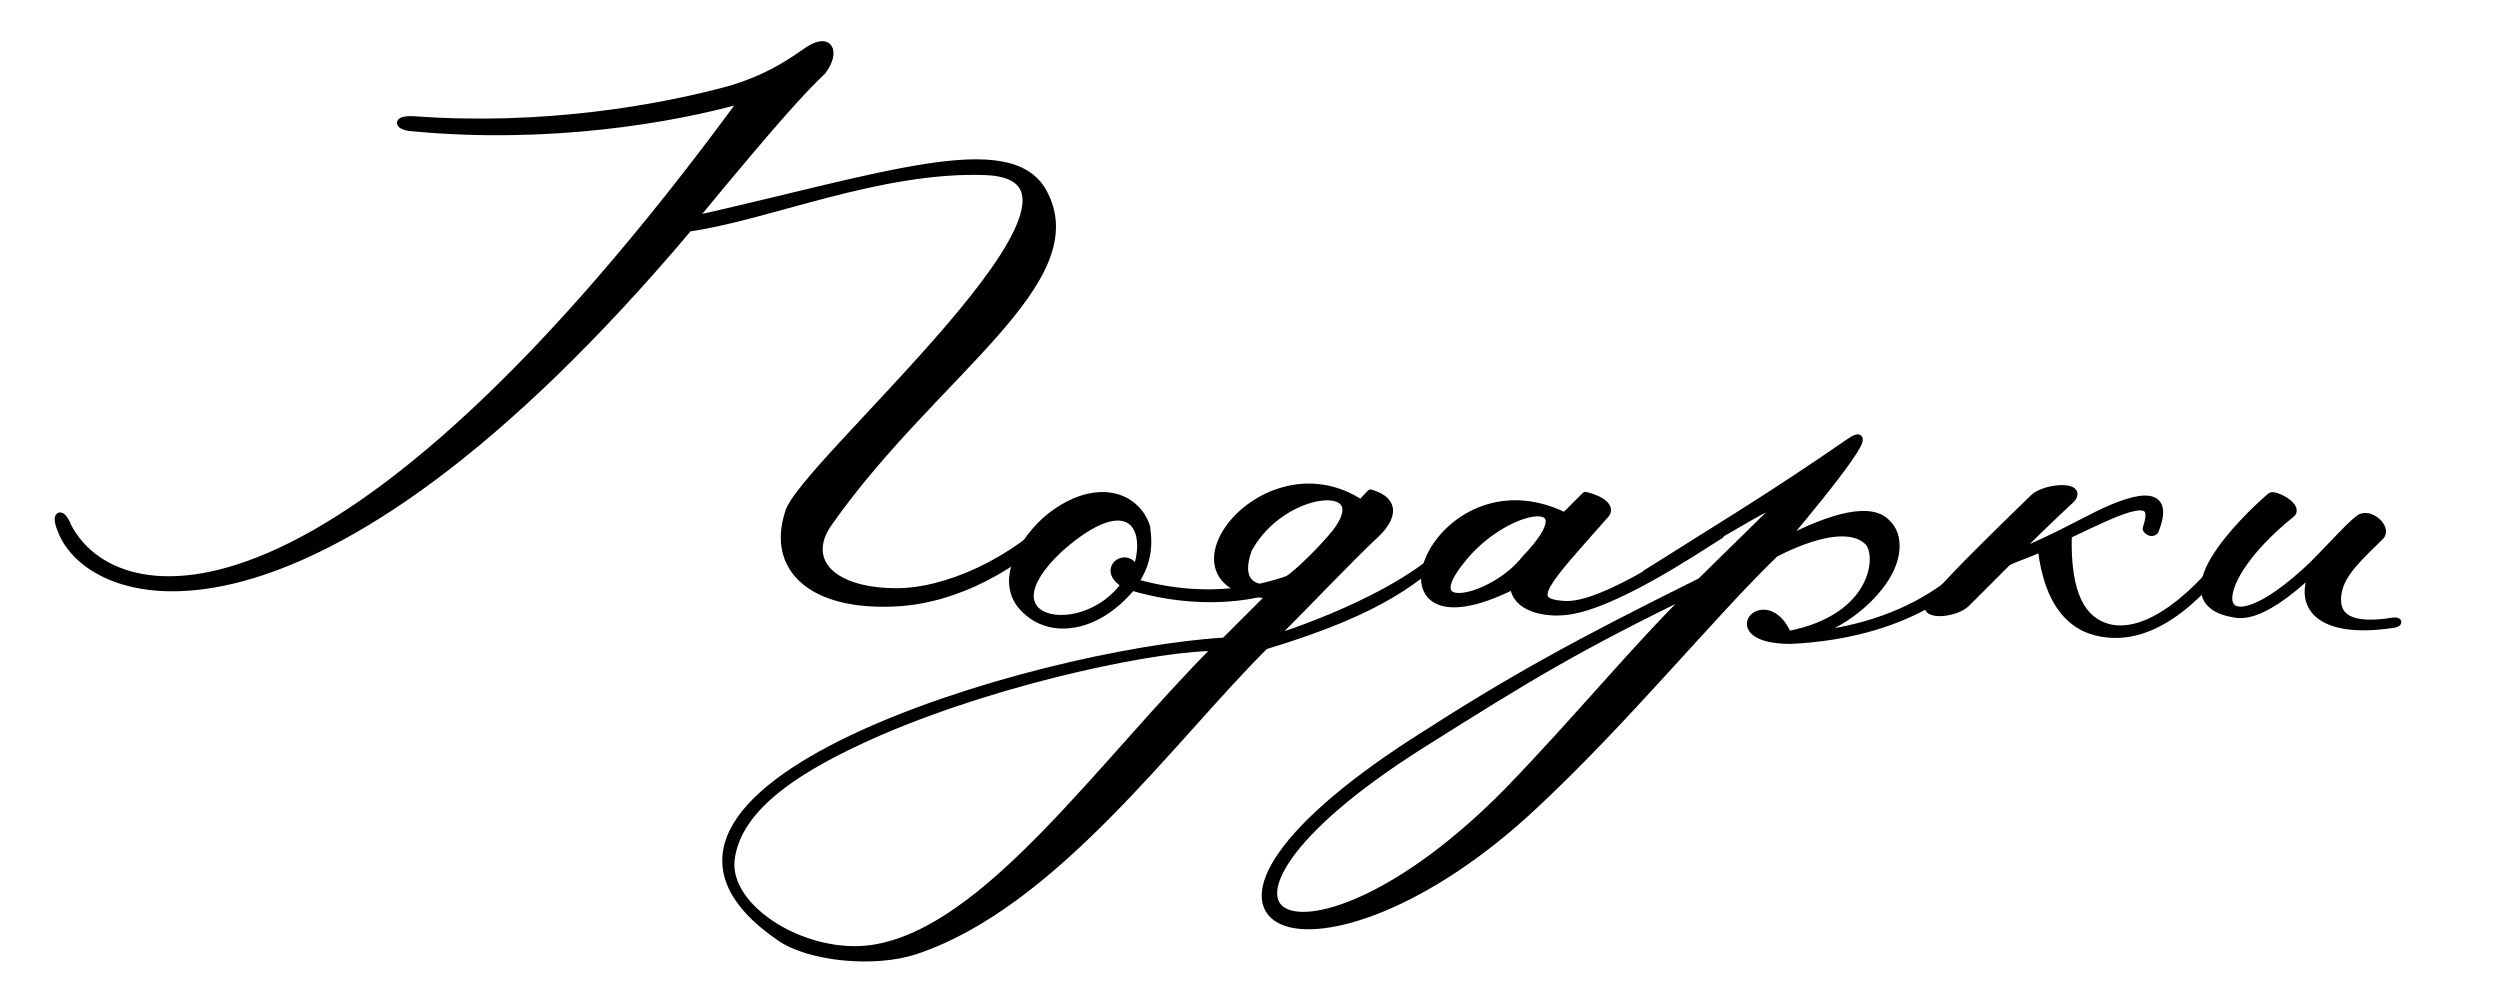 <?xml version="1.0" encoding="UTF-8"?> <!-- Generator: Adobe Illustrator 25.2.0, SVG Export Plug-In . SVG Version: 6.00 Build 0) --> <svg xmlns="http://www.w3.org/2000/svg" xmlns:xlink="http://www.w3.org/1999/xlink" x="0px" y="0px" viewBox="0 0 314.1 126.3" style="enable-background:new 0 0 314.1 126.3;" xml:space="preserve"> <style type="text/css"> .st0{display:none;} .st1{stroke:#000000;stroke-miterlimit:10;} .st2{fill:none;stroke:#000000;stroke-width:4;stroke-linecap:round;stroke-linejoin:round;stroke-miterlimit:10;} .st3{stroke:#000000;stroke-width:0.5;stroke-linecap:round;stroke-linejoin:round;stroke-miterlimit:10;} .st4{stroke:#000000;stroke-linecap:round;stroke-linejoin:round;stroke-miterlimit:10;} </style> <g id="Слой_1" class="st0"> </g> <g id="Слой_2"> <path class="st4" d="M52,15.1c16.2,1.2,31-1.4,40-3.9c3.9-1.2,6.5-2.7,9.2-4.6c3-2.2,3.9-0.1,2.1,2.3c-2.3,2.2-5.2,5.2-16.4,18.8 c24.3-5.5,39.9-11,44.1-3.6c6.2,11.2-13.6,22.7-26.8,41.4c-3.4,4.6-0.2,8.8,8.2,8.9c6.4,0.1,15-3.8,20.8-9.9 c1.2-0.3,1.2,0.1,0.5,0.3c-5.6,6.4-13.9,10.6-21.3,10.9c-10.4,0.5-15.5-4.3-13.3-11.2c1.4-5.9,44.3-42.1,24.8-43 c-13.4-0.5-27.4,5.7-37.4,7.1C38.6,85.4,11.2,76.3,7.7,66.5c-0.8-1.9,0-2.3,0.8-0.3C14.4,77.5,42,82.7,93.5,12.4 C84.4,15,68.8,17.6,51.9,16C50.1,15.9,49.6,15,52,15.1z"></path> <path class="st4" d="M142.5,73.2c9.8,2.8,17.7,0.8,23.4-2.1v0.5c-5.4,3.2-13.8,5-23.7,2.1c-4.4,5.3-9.9,5.9-13,3.2 c-4.3-3.5-0.5-9.3,2.7-11.9c5.7-4.5,10.8-2.8,12.1,1.2C144.4,68.9,144,71,142.5,73.2z M133.1,68.9c-10.1,9.4,3,12,8.3,4.5 c-3.4-1.9,0.5-4.5,1.3-1.5C144.8,66.5,142.1,60.9,133.1,68.9z"></path> <path class="st4" d="M182.7,68.5c-4.3,3.9-8.5,8-23.8,12.6c-11.7,11.6-26.5,32.5-43.9,38.3c-5.1,1.7-13.2,0.9-16.9-1.6 C71.3,99.5,130.1,82,153.9,80.6l5.9-5.9c-15.5-0.5-1.2-19.6,11.2-11.4l1.2-1.3c4.3,1.3,1.5,4.3,0.5,5.2c-3,2.8-8.9,9-13.1,13.2 c0,0,16.5-4.9,23.2-12.5V68.5z M110.5,91.9c-10.1,4.4-17.9,9.4-18.7,16.1c-0.7,6.3,9.5,12.5,17.9,11.2 c14.3-2.2,28.6-23.2,43.3-37.9C146.5,81.1,126.5,85,110.5,91.9z M156.8,69c-1.4,3.9,0.4,5,2.7,5c1.9,0,6.6-4.9,8.3-7 C173.2,60.1,161.1,61,156.8,69z"></path> <path class="st4" d="M196.6,64.9l2.6-2.6c2.1,0.5,3.2,1.5,2.5,2.3c-7.6,8.6-10.2,11.1-5.2,11.4c5.1,0.4,16.5-7.8,19.5-9.5l0.1,0.7 c-2.9,1.8-13.8,9.2-19.7,9.6c-2.3,0.2-6-0.4-6.2-3.3C170.1,83.6,180.2,56.8,196.6,64.9z M183.7,70.2c-6.2,7.5,4,5.2,8,0 C199.9,61.7,189.3,63.2,183.7,70.2z"></path> <path class="st4" d="M234.7,68c-2.2-2.1-6.8-1-11.7,1.5c-7.9,7.6-18.8,21-30.3,31.7c-27.1,25.4-52,15.9-15-8 c12.4-8,20.5-12.4,36-20.1l10.8-10.6c-5.2,2.3-17.5,10.3-17.5,9.9l-0.2-0.3c7.7-4.9,15.3-9.4,25.7-16.6c4.5-3-6.8,10.5-8.8,12.8 c5-2.7,11-5,13.3-2.6c1.7,1.5,1.7,4.8-1,8.1c-1,1.3-4.9,5.5-10.6,6.2c17.9-1,24.1-11.5,24.1-11.1v0.7c-2.7,3.9-10.2,10.1-24.5,10.8 c-9.5,0-3.1-7-0.4-0.6C235.8,77.7,236.4,69.6,234.7,68z M178.3,93.7c-34.3,21.8-14.6,32,11.2,5.7c9-9.3,16.1-18.1,23.5-25.3 C198.2,81.3,192.4,84.8,178.3,93.7z"></path> <path class="st4" d="M260.2,62.7c-2.7,2.5-6.1,5.8-7,6.8c1-0.1,4.8-1.9,9.4-4.3c5-2.6,10.5-4.4,8.1,1.5c-0.4,0.4-1-0.1-1-0.3 c1.7-4.8-2.8-2.6-9.9,0.8c-0.2,7.6,1.8,10.8,5.1,11.7c6,1.5,13.3-6.6,16.5-11.5l-0.1,0.8c-2.6,3.9-9,12.2-16.5,11.4 c-4.2-0.4-7.4-3.3-8.3-10.8c-1.7,0.8-3.4,1.3-4.3,1.8l-5,5c-1.5,1.7-6.2,1.8-4.5,0c3.5-4,8.3-8.6,12.8-13 C256.9,61.2,261.8,60.9,260.2,62.7z"></path> <path class="st4" d="M290.7,71.8c0.6-1.2-5.7,6.1-9.9,5.3c-9.3-1.5,1-11.7,4.5-14.7c0.4-0.4,3.5,1.2,2.6,2.1 c-12.1,9.7-9.7,18.3,2.7,6.5c2.3-2.3,4.5-4.8,5.8-5.8c1.3-1,3.7,1.2,2.6,2.2c-2.3,2.3-4.9,4.5-5.3,7.1c-0.6,3.7,2.6,4.3,6.9,3.6 c0.9-0.1,0.7,0.2,0,0.3C291.2,79.8,288.7,76,290.7,71.8z"></path> </g> </svg> 